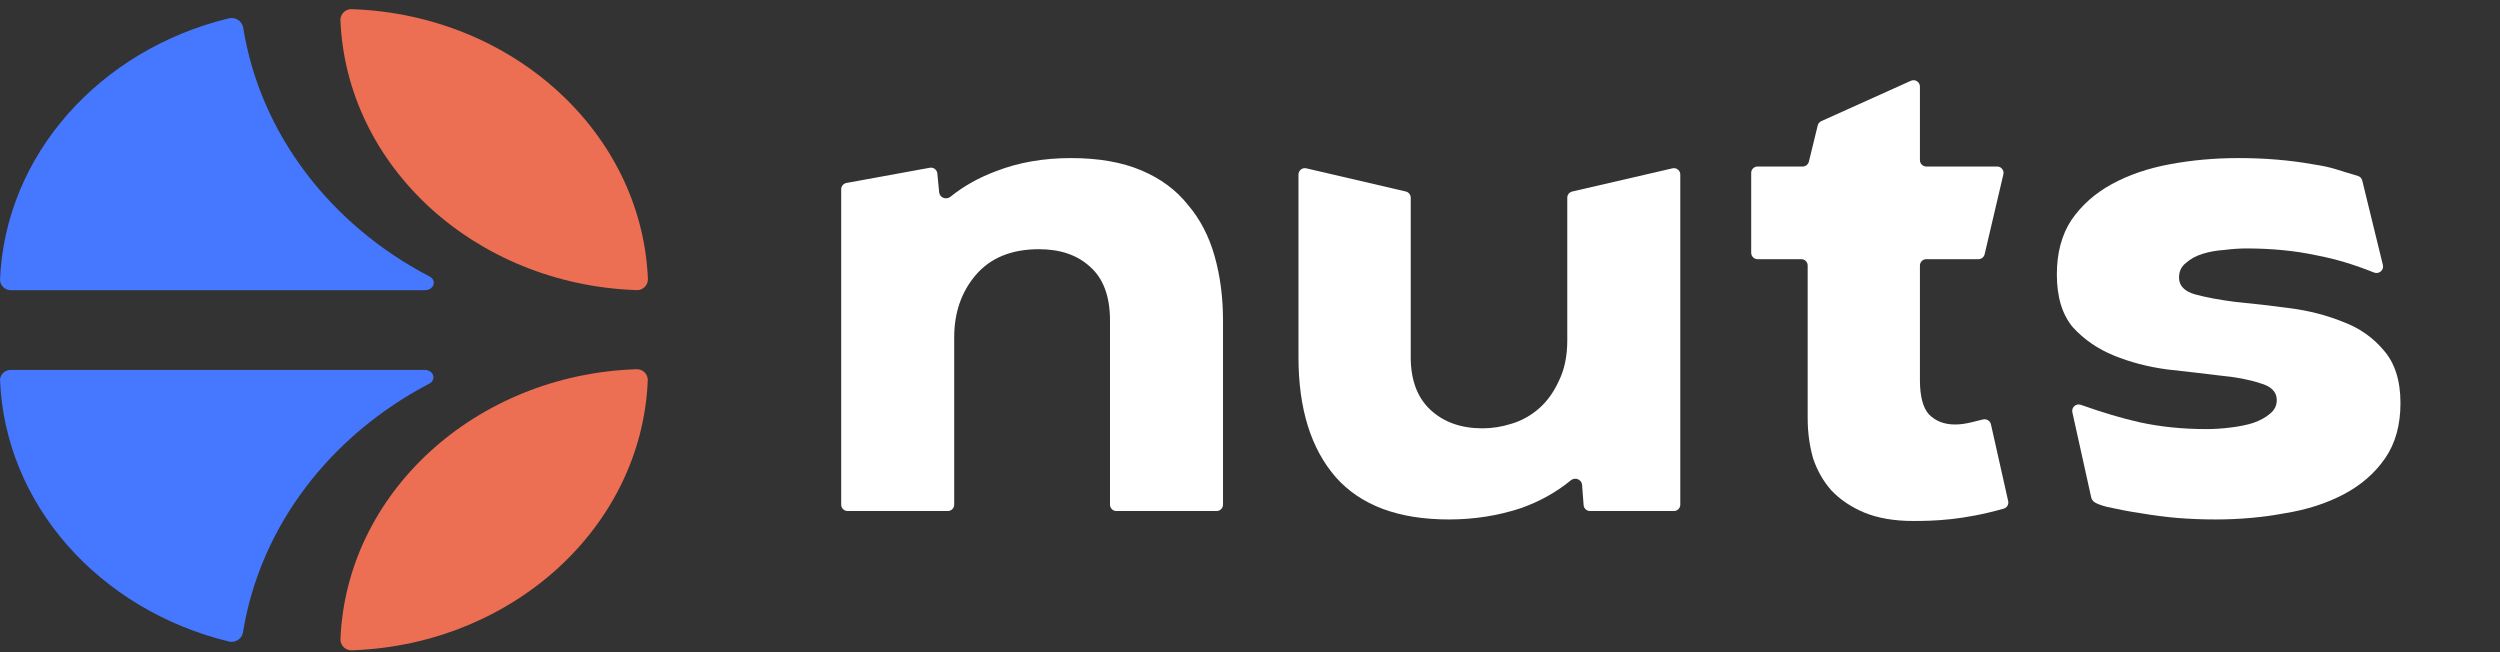 <?xml version="1.0" encoding="UTF-8"?> <svg xmlns="http://www.w3.org/2000/svg" width="69" height="18" viewBox="0 0 69 18" fill="none"><rect x="0" y="0" width="69" height="18" fill="#333333" stroke="none"/><path d="M26.336 13.928C26.336 14.025 26.257 14.104 26.16 14.104H23.393C23.296 14.104 23.217 14.025 23.217 13.928V5.224C23.217 5.139 23.278 5.066 23.361 5.05L25.663 4.63C25.764 4.612 25.86 4.684 25.87 4.786L25.921 5.31C25.936 5.457 26.115 5.524 26.23 5.432C26.594 5.138 27.016 4.901 27.495 4.723C28.113 4.483 28.802 4.363 29.561 4.363C30.319 4.363 30.966 4.476 31.5 4.702C32.034 4.927 32.462 5.244 32.785 5.652C33.123 6.047 33.368 6.519 33.523 7.068C33.678 7.617 33.755 8.209 33.755 8.843V13.928C33.755 14.025 33.676 14.104 33.579 14.104H30.811C30.714 14.104 30.636 14.025 30.636 13.928V8.843C30.636 8.181 30.453 7.688 30.088 7.364C29.736 7.04 29.266 6.878 28.675 6.878C27.917 6.878 27.334 7.117 26.926 7.596C26.533 8.061 26.336 8.632 26.336 9.308V13.928Z" fill="white"></path><path d="M43.257 5.457C43.257 5.375 43.313 5.304 43.393 5.286L46.16 4.646C46.27 4.62 46.376 4.704 46.376 4.817V13.928C46.376 14.025 46.297 14.104 46.2 14.104H43.883C43.791 14.104 43.715 14.033 43.708 13.942L43.665 13.38C43.653 13.231 43.471 13.161 43.356 13.256C42.956 13.584 42.501 13.838 41.992 14.02C41.36 14.231 40.692 14.337 39.99 14.337C38.599 14.337 37.559 13.949 36.871 13.175C36.182 12.386 35.838 11.28 35.838 9.857V4.818C35.838 4.704 35.943 4.62 36.054 4.646L38.8 5.285C38.88 5.304 38.936 5.375 38.936 5.457V9.857C38.936 10.491 39.119 10.977 39.484 11.315C39.849 11.653 40.327 11.822 40.917 11.822C41.184 11.822 41.451 11.78 41.718 11.695C41.999 11.611 42.252 11.47 42.477 11.273C42.702 11.076 42.884 10.822 43.025 10.512C43.179 10.202 43.257 9.829 43.257 9.392V5.457Z" fill="white"></path><path d="M52.742 2.229C52.858 2.177 52.99 2.262 52.99 2.39V4.42C52.99 4.517 53.069 4.596 53.166 4.596H55.122C55.235 4.596 55.319 4.702 55.293 4.812L54.776 7.017C54.758 7.096 54.687 7.153 54.605 7.153H53.166C53.069 7.153 52.99 7.231 52.99 7.329V10.491C52.99 10.942 53.075 11.259 53.243 11.442C53.426 11.625 53.665 11.716 53.96 11.716C54.1 11.716 54.255 11.695 54.423 11.653C54.532 11.628 54.633 11.603 54.726 11.578C54.825 11.552 54.927 11.611 54.95 11.711L55.426 13.832C55.446 13.922 55.393 14.012 55.304 14.038C54.188 14.355 53.391 14.379 52.801 14.379C52.281 14.379 51.831 14.301 51.452 14.146C51.086 13.992 50.784 13.787 50.545 13.534C50.321 13.28 50.152 12.984 50.04 12.646C49.941 12.294 49.892 11.928 49.892 11.547V7.329C49.892 7.231 49.813 7.153 49.716 7.153H48.508C48.411 7.153 48.333 7.074 48.333 6.977V4.772C48.333 4.675 48.411 4.596 48.508 4.596H49.754C49.835 4.596 49.906 4.54 49.925 4.462L50.169 3.463C50.182 3.41 50.218 3.366 50.267 3.344L52.742 2.229Z" fill="white"></path><path d="M57.197 11.378C57.167 11.242 57.3 11.126 57.431 11.173C58.026 11.384 58.564 11.545 59.045 11.653C59.621 11.78 60.239 11.843 60.9 11.843C61.11 11.843 61.328 11.829 61.553 11.801C61.792 11.773 62.002 11.731 62.185 11.674C62.382 11.604 62.536 11.519 62.649 11.421C62.775 11.322 62.839 11.195 62.839 11.04C62.839 10.815 62.684 10.66 62.375 10.575C62.08 10.477 61.707 10.406 61.258 10.364C60.808 10.308 60.323 10.252 59.804 10.195C59.284 10.125 58.799 9.998 58.349 9.815C57.9 9.632 57.52 9.371 57.211 9.033C56.916 8.681 56.769 8.195 56.769 7.575C56.769 6.984 56.902 6.483 57.169 6.075C57.45 5.666 57.822 5.335 58.286 5.082C58.75 4.828 59.284 4.645 59.888 4.533C60.492 4.42 61.124 4.363 61.785 4.363C62.515 4.363 63.197 4.42 63.829 4.533C64.43 4.626 64.456 4.679 65.074 4.854C65.135 4.872 65.183 4.921 65.198 4.983L65.768 7.314C65.802 7.455 65.659 7.576 65.524 7.522C64.969 7.299 64.44 7.141 63.934 7.047C63.344 6.92 62.698 6.857 61.995 6.857C61.813 6.857 61.609 6.871 61.384 6.899C61.173 6.913 60.977 6.948 60.794 7.005C60.611 7.061 60.457 7.146 60.331 7.258C60.204 7.357 60.141 7.491 60.141 7.66C60.141 7.885 60.288 8.04 60.583 8.125C60.892 8.209 61.272 8.279 61.721 8.336C62.171 8.378 62.663 8.434 63.197 8.505C63.731 8.575 64.222 8.702 64.672 8.885C65.122 9.054 65.494 9.315 65.789 9.667C66.098 10.019 66.253 10.505 66.253 11.125C66.253 11.731 66.112 12.238 65.831 12.646C65.55 13.055 65.171 13.386 64.693 13.639C64.216 13.893 63.667 14.069 63.049 14.168C62.445 14.28 61.813 14.337 61.152 14.337C60.773 14.337 60.415 14.322 60.078 14.294C59.754 14.266 59.431 14.224 59.108 14.168C58.799 14.125 58.483 14.062 58.16 13.992C57.97 13.942 57.892 13.906 57.841 13.88C57.782 13.85 57.733 13.797 57.718 13.732L57.197 11.378Z" fill="white"></path><path d="M9.727 17.948C14.16 17.787 17.722 14.532 17.879 10.483C17.878 10.441 17.868 10.4 17.851 10.363C17.833 10.325 17.808 10.292 17.777 10.264C17.746 10.237 17.71 10.216 17.67 10.204C17.631 10.191 17.589 10.187 17.548 10.191C13.113 10.35 9.553 13.609 9.396 17.654C9.398 17.696 9.407 17.737 9.425 17.774C9.442 17.812 9.467 17.846 9.498 17.873C9.529 17.901 9.565 17.922 9.605 17.934C9.644 17.947 9.686 17.952 9.727 17.948Z" fill="#ED6F53"></path><path d="M0 10.471C0.134 13.946 2.758 16.828 6.292 17.7C6.334 17.713 6.377 17.718 6.42 17.714C6.464 17.71 6.505 17.697 6.544 17.677C6.582 17.656 6.616 17.628 6.643 17.594C6.67 17.56 6.69 17.521 6.702 17.479C7.169 14.527 9.125 12.012 11.846 10.59C12.053 10.482 11.967 10.21 11.723 10.21H0.322C0.245 10.203 0.168 10.227 0.108 10.275C0.048 10.324 0.009 10.394 0 10.471Z" fill="#4578FF"></path><path d="M9.732 0.254C14.162 0.415 17.725 3.672 17.883 7.719C17.881 7.761 17.87 7.801 17.852 7.839C17.834 7.876 17.808 7.909 17.776 7.936C17.745 7.963 17.708 7.983 17.669 7.995C17.629 8.007 17.587 8.011 17.546 8.006C13.111 7.845 9.553 4.588 9.395 0.541C9.397 0.499 9.407 0.459 9.426 0.422C9.444 0.384 9.47 0.351 9.501 0.324C9.533 0.298 9.57 0.277 9.609 0.265C9.649 0.253 9.69 0.249 9.732 0.254Z" fill="#ED6F53"></path><path d="M0 7.731C0.139 4.264 2.763 1.374 6.297 0.511C6.339 0.498 6.383 0.493 6.427 0.498C6.471 0.503 6.514 0.516 6.552 0.538C6.591 0.56 6.624 0.589 6.651 0.624C6.678 0.659 6.698 0.699 6.709 0.742C7.173 3.695 9.132 6.21 11.851 7.629C12.071 7.74 11.972 8.009 11.727 8.009H0.326C0.286 8.013 0.246 8.009 0.208 7.996C0.17 7.984 0.135 7.965 0.105 7.939C0.074 7.913 0.049 7.881 0.031 7.846C0.013 7.81 0.003 7.771 0 7.731Z" fill="#4578FF"></path></svg> 